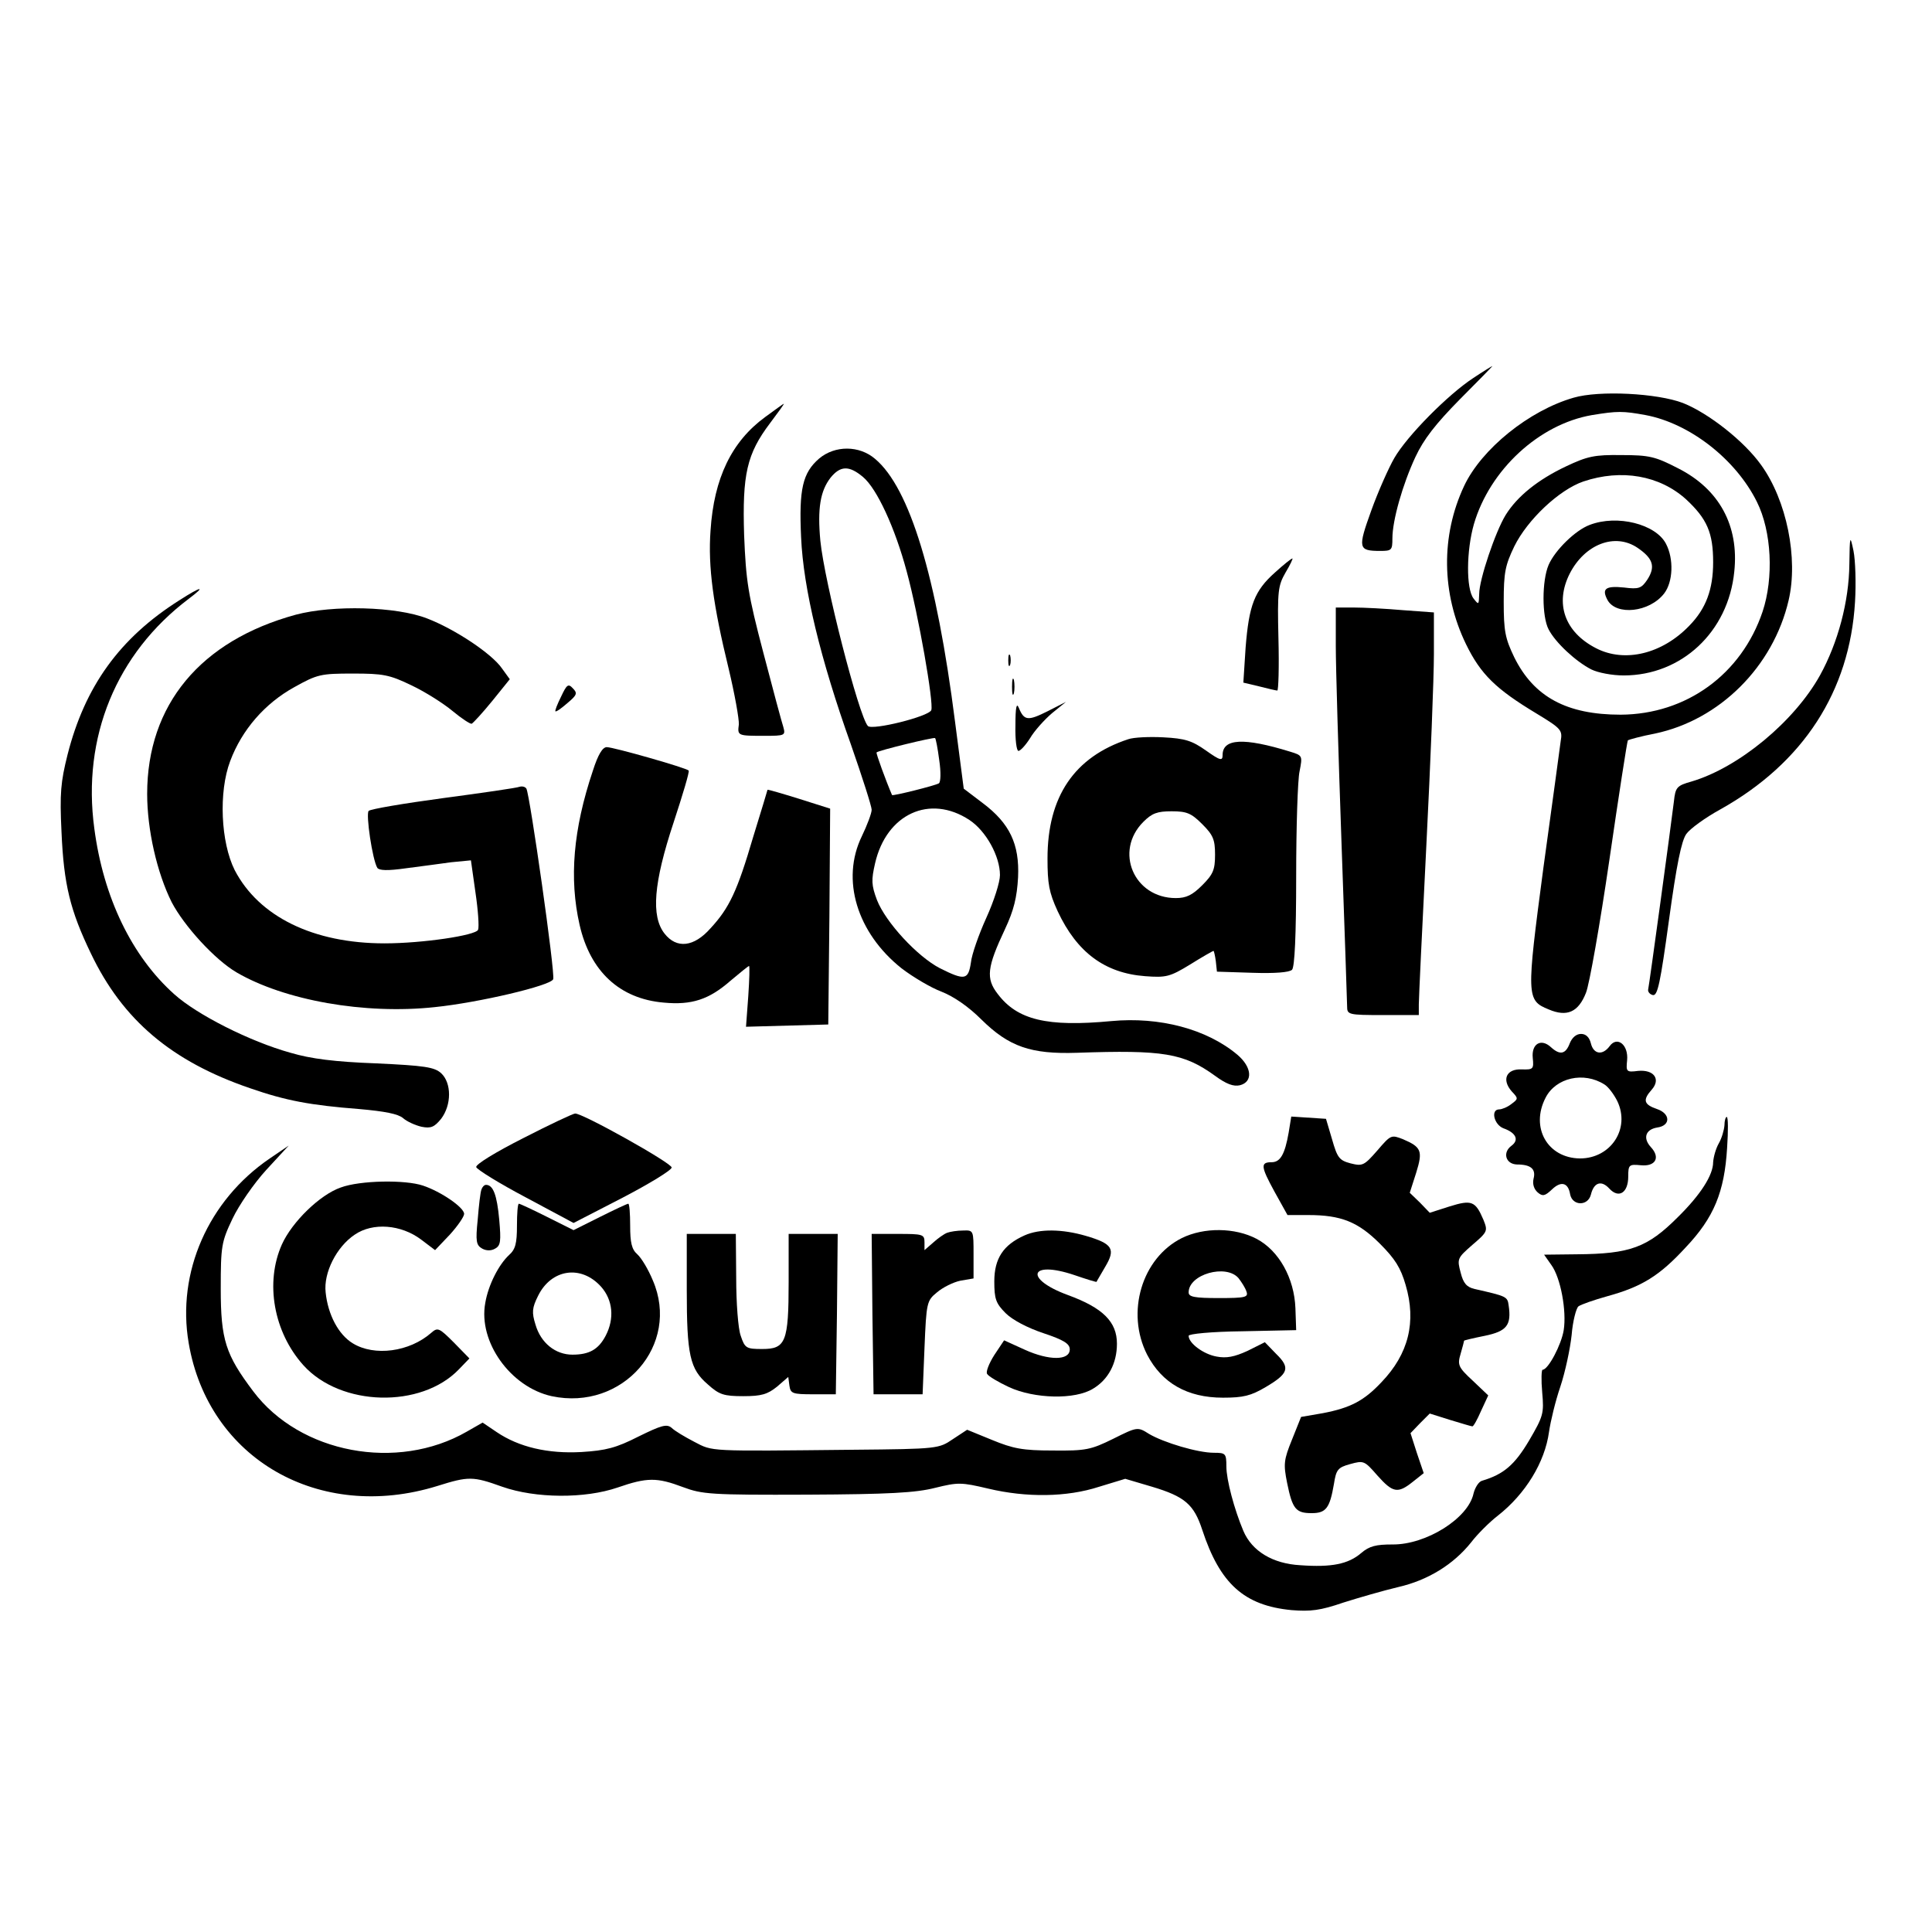 <?xml version="1.0" standalone="no"?>
<!DOCTYPE svg PUBLIC "-//W3C//DTD SVG 20010904//EN"
 "http://www.w3.org/TR/2001/REC-SVG-20010904/DTD/svg10.dtd">
<svg version="1.0" xmlns="http://www.w3.org/2000/svg"
 width="512pt" height="512pt" viewBox="0 0 512 512"
 preserveAspectRatio="xMidYMid meet">
<g transform="translate(0,512) scale(0.1,-0.1)"
fill="#000000" stroke="none">
<path d="M3904 4118 c-67 -44 -175 -153 -209 -212 -15 -26 -43 -89 -61 -139
-36 -100 -35 -107 24 -107 30 0 32 2 32 33 0 48 27 143 61 216 22 47 53 87
118 153 48 48 87 88 86 88 -1 0 -24 -14 -51 -32z"/>
<path d="M4170 4066 c-118 -34 -244 -136 -290 -234 -62 -132 -60 -285 5 -419
39 -80 79 -119 187 -184 66 -40 69 -44 64 -73 -2 -17 -23 -169 -46 -337 -45
-340 -45 -350 14 -374 49 -21 79 -7 99 44 9 22 37 181 62 352 25 172 47 314
49 317 3 2 35 11 72 18 171 36 313 177 354 353 26 111 -5 265 -73 359 -45 63
-139 137 -207 164 -68 26 -222 34 -290 14z m191 -46 c117 -22 239 -117 295
-230 39 -78 45 -201 15 -291 -56 -166 -202 -272 -376 -273 -143 0 -230 47
-282 152 -24 50 -28 69 -28 147 0 78 4 97 28 147 35 71 119 150 183 172 101
34 202 16 272 -47 56 -52 72 -89 72 -167 0 -72 -19 -123 -63 -168 -72 -75
-171 -99 -247 -60 -84 43 -110 119 -70 198 40 78 120 109 180 68 41 -28 48
-50 25 -85 -15 -22 -22 -25 -61 -20 -49 5 -60 -3 -44 -33 23 -42 111 -33 150
17 24 31 26 92 5 132 -27 52 -129 78 -202 50 -38 -14 -92 -67 -109 -106 -18
-42 -18 -137 0 -171 18 -35 72 -85 113 -106 18 -9 56 -16 86 -16 153 0 277
115 293 275 13 122 -40 219 -149 274 -60 31 -76 35 -150 35 -71 1 -90 -3 -147
-30 -74 -35 -129 -79 -160 -129 -27 -44 -70 -171 -70 -209 -1 -29 -1 -30 -15
-12 -20 26 -19 127 1 197 42 144 173 265 313 289 67 11 82 11 142 0z"/>
<path d="M2028 4015 c-89 -65 -136 -162 -145 -301 -7 -96 7 -198 48 -366 16
-67 28 -134 27 -148 -4 -30 -3 -30 68 -30 54 0 56 1 50 23 -4 12 -28 101 -53
197 -41 156 -46 190 -51 312 -5 161 7 215 69 297 21 28 38 51 36 51 -1 0 -23
-16 -49 -35z"/>
<path d="M2171 3905 c-44 -38 -54 -81 -48 -209 6 -136 51 -322 132 -549 30
-86 55 -164 55 -173 0 -9 -12 -41 -26 -70 -56 -115 -13 -256 105 -350 30 -23
77 -51 106 -62 33 -13 72 -40 106 -74 73 -72 131 -92 253 -88 229 8 283 -1
366 -61 30 -22 49 -29 66 -25 35 9 32 48 -7 81 -81 68 -206 101 -334 89 -170
-16 -249 3 -301 72 -32 41 -28 71 19 171 24 51 32 85 35 138 4 88 -22 143 -94
197 l-50 38 -23 177 c-49 385 -120 620 -212 697 -42 36 -106 36 -148 1z m116
-49 c37 -31 85 -135 116 -251 31 -114 72 -348 65 -367 -7 -17 -156 -54 -168
-42 -24 26 -115 381 -126 491 -8 86 0 132 27 167 26 32 49 33 86 2z m202 -750
c5 -33 4 -59 -1 -62 -10 -6 -122 -34 -124 -31 -16 37 -43 111 -41 113 4 5 152
41 155 38 2 -1 7 -27 11 -58z m80 -159 c44 -29 81 -96 81 -146 0 -19 -16 -69
-36 -113 -20 -44 -39 -98 -41 -119 -7 -46 -16 -48 -82 -15 -60 31 -144 122
-167 181 -15 40 -15 53 -5 97 30 131 145 184 250 115z"/>
<path d="M4901 3625 c-1 -99 -30 -208 -78 -295 -68 -122 -215 -244 -340 -281
-39 -11 -43 -15 -47 -53 -8 -66 -65 -484 -68 -497 -2 -7 4 -14 12 -16 13 -3
20 32 43 199 20 146 33 210 46 228 10 14 50 43 90 65 220 123 343 313 357 550
3 49 1 110 -4 135 -9 43 -10 42 -11 -35z"/>
<path d="M3379 3603 c-55 -49 -69 -87 -78 -199 l-6 -93 42 -10 c23 -6 45 -11
48 -11 3 0 5 62 3 138 -3 127 -1 140 19 175 12 20 20 37 18 37 -3 0 -24 -17
-46 -37z"/>
<path d="M475 3529 c-158 -100 -250 -228 -296 -409 -18 -72 -21 -102 -16 -205
6 -139 23 -208 78 -322 84 -176 214 -286 422 -357 95 -33 160 -45 288 -55 69
-6 104 -13 117 -24 10 -9 32 -19 49 -23 25 -5 34 -1 52 21 28 37 28 95 0 121
-18 16 -43 20 -173 26 -108 4 -172 12 -226 28 -108 30 -248 101 -308 155 -113
101 -188 257 -212 439 -33 242 58 464 250 609 48 36 34 34 -25 -4z"/>
<path d="M784 3491 c-253 -69 -394 -239 -394 -475 0 -95 26 -209 65 -287 33
-63 114 -152 172 -186 127 -74 339 -112 525 -92 117 12 308 57 314 74 6 14
-62 490 -71 505 -3 5 -11 7 -18 5 -7 -3 -97 -16 -202 -30 -104 -14 -193 -29
-198 -34 -8 -8 10 -130 23 -151 5 -7 27 -8 76 -1 38 5 92 12 120 16 l52 5 12
-85 c7 -47 10 -91 7 -99 -6 -15 -148 -36 -248 -36 -189 0 -333 71 -397 194
-37 74 -43 207 -12 289 31 83 92 153 170 196 61 34 70 36 155 36 80 0 97 -3
155 -31 36 -17 85 -48 109 -68 24 -20 47 -35 51 -34 4 2 29 29 55 61 l46 57
-21 29 c-27 39 -125 104 -198 132 -82 32 -250 36 -348 10z"/>
<path d="M3540 3408 c0 -57 7 -290 15 -518 8 -228 15 -425 15 -437 0 -22 3
-23 95 -23 l95 0 0 28 c0 15 9 205 20 422 11 217 20 445 20 506 l0 111 -82 6
c-46 4 -104 7 -130 7 l-48 0 0 -102z"/>
<path d="M2672 3370 c0 -14 2 -19 5 -12 2 6 2 18 0 25 -3 6 -5 1 -5 -13z"/>
<path d="M2682 3300 c0 -19 2 -27 5 -17 2 9 2 25 0 35 -3 9 -5 1 -5 -18z"/>
<path d="M1487 3274 c-10 -20 -17 -38 -15 -39 2 -2 16 8 32 22 25 21 27 26 14
39 -12 13 -16 10 -31 -22z"/>
<path d="M2691 3198 c-1 -38 3 -68 8 -68 5 0 19 15 31 34 11 19 38 49 58 66
l37 30 -49 -25 c-52 -26 -62 -25 -76 9 -6 15 -9 2 -9 -46z"/>
<path d="M2990 3161 c-143 -47 -214 -152 -214 -316 0 -67 4 -90 27 -140 51
-109 125 -164 232 -172 55 -4 65 -2 119 31 32 20 60 36 62 36 1 0 4 -12 6 -27
l3 -28 94 -3 c59 -2 98 1 105 8 7 7 11 91 11 248 0 130 4 256 9 278 8 41 8 42
-25 52 -123 38 -179 35 -179 -9 0 -16 -6 -15 -44 12 -37 26 -55 32 -113 35
-37 2 -79 0 -93 -5z m196 -225 c29 -29 34 -41 34 -81 0 -40 -5 -52 -34 -81
-26 -26 -42 -34 -70 -34 -111 0 -164 124 -86 202 23 23 37 28 75 28 40 0 52
-5 81 -34z"/>
<path d="M1571 3077 c-52 -155 -63 -285 -35 -408 28 -123 106 -196 223 -206
74 -7 120 8 177 58 25 21 47 39 49 39 2 0 1 -36 -2 -80 l-6 -81 109 3 109 3 3
286 2 286 -82 26 c-45 14 -83 25 -84 24 0 -1 -17 -57 -38 -125 -42 -143 -63
-188 -113 -242 -44 -50 -90 -55 -122 -14 -36 46 -29 134 24 294 24 73 43 136
40 138 -6 7 -199 62 -217 62 -11 0 -23 -19 -37 -63z"/>
<path d="M4160 2355 c-11 -29 -26 -32 -50 -10 -26 24 -52 9 -48 -29 3 -29 1
-31 -29 -30 -41 2 -54 -27 -27 -58 18 -19 18 -20 -1 -34 -10 -8 -25 -14 -32
-14 -23 0 -14 -40 11 -50 34 -12 42 -31 22 -46 -25 -18 -16 -49 14 -50 37 0
51 -12 44 -38 -3 -14 1 -27 11 -36 13 -11 19 -10 38 8 24 23 43 18 48 -13 6
-31 47 -32 55 -1 8 33 28 39 49 16 25 -27 50 -11 50 32 0 31 2 33 33 30 39 -4
53 20 27 48 -22 24 -14 47 17 52 36 5 35 37 -1 49 -35 12 -38 24 -14 51 25 28
6 54 -36 50 -31 -4 -32 -2 -29 28 4 41 -26 65 -46 38 -19 -26 -43 -22 -50 7
-4 16 -13 25 -26 25 -13 0 -24 -10 -30 -25z m92 -109 c10 -6 25 -26 34 -44 35
-73 -17 -152 -99 -152 -86 1 -132 82 -91 161 27 53 101 70 156 35z"/>
<path d="M1387 2104 c-75 -38 -127 -70 -125 -77 3 -7 61 -43 131 -80 l127 -68
130 67 c71 37 130 73 130 80 0 12 -238 145 -256 143 -5 0 -67 -29 -137 -65z"/>
<path d="M3415 2118 c-10 -57 -22 -78 -45 -78 -30 0 -29 -11 7 -77 l35 -63 55
0 c87 0 132 -18 190 -76 40 -40 55 -64 68 -109 29 -98 8 -183 -64 -258 -46
-49 -82 -68 -155 -82 l-58 -10 -24 -60 c-22 -54 -23 -65 -13 -115 14 -69 23
-80 65 -80 38 0 48 13 59 77 6 38 10 44 43 53 36 10 38 9 72 -30 41 -46 54
-49 94 -17 l29 23 -18 53 -17 53 25 26 26 26 54 -17 c30 -9 56 -17 59 -17 3 0
13 18 23 41 l19 41 -41 39 c-39 36 -41 42 -32 72 5 17 9 33 9 34 0 1 25 7 55
13 58 12 71 28 63 81 -3 23 -6 24 -90 43 -21 5 -30 15 -37 43 -10 37 -9 39 31
74 41 35 41 37 29 67 -21 49 -31 53 -89 35 l-53 -17 -26 27 -27 26 17 53 c18
58 14 68 -35 89 -31 12 -32 12 -68 -30 -35 -40 -39 -42 -71 -34 -30 8 -35 15
-49 64 l-16 54 -46 3 -46 3 -7 -43z"/>
<path d="M4570 2138 c-1 -13 -7 -34 -15 -48 -8 -14 -14 -36 -15 -50 0 -34 -33
-86 -94 -146 -80 -80 -126 -97 -267 -98 l-87 -1 19 -27 c25 -34 41 -122 33
-173 -6 -38 -41 -105 -56 -105 -3 0 -4 -27 -1 -60 5 -56 3 -63 -35 -128 -38
-64 -67 -89 -124 -106 -9 -2 -19 -18 -23 -34 -14 -66 -126 -136 -215 -135 -43
0 -61 -4 -83 -23 -34 -29 -78 -38 -161 -32 -73 4 -128 37 -151 91 -24 57 -45
135 -45 171 0 34 -2 36 -33 36 -43 0 -133 27 -172 50 -30 19 -31 19 -95 -13
-59 -29 -72 -32 -160 -31 -80 0 -105 5 -161 28 l-66 27 -38 -25 c-37 -25 -39
-26 -264 -28 -388 -4 -371 -5 -421 21 -25 13 -52 29 -60 37 -13 11 -27 7 -88
-23 -59 -30 -86 -37 -151 -41 -89 -5 -166 13 -225 53 l-37 25 -42 -24 c-184
-106 -442 -58 -566 107 -73 97 -86 136 -86 272 0 113 2 124 31 185 17 36 57
94 90 130 l59 64 -50 -34 c-163 -111 -247 -302 -215 -489 52 -307 346 -476
659 -379 83 26 94 26 172 -2 88 -31 219 -32 306 -2 78 27 104 27 173 1 51 -19
73 -21 329 -20 217 1 288 5 339 18 61 15 69 15 141 -2 101 -24 208 -23 294 5
l69 21 71 -21 c87 -26 111 -47 133 -114 47 -143 111 -201 237 -213 50 -4 76
-1 137 20 41 13 107 32 145 41 79 18 147 60 194 119 16 21 48 53 70 70 74 58
125 142 136 222 4 28 17 82 30 120 13 39 26 100 30 137 3 37 12 71 18 76 7 5
41 17 77 27 91 25 138 54 207 129 75 79 103 147 110 264 3 45 3 82 -1 82 -3 0
-6 -10 -6 -22z"/>
<path d="M903 1973 c-55 -19 -129 -91 -156 -151 -45 -101 -22 -232 57 -320 99
-110 312 -115 412 -11 l28 29 -41 42 c-39 39 -43 41 -60 26 -58 -51 -151 -63
-208 -28 -38 23 -66 76 -72 135 -6 52 29 121 77 153 48 33 123 27 176 -13 l37
-28 39 41 c21 23 38 48 38 55 0 17 -61 59 -109 75 -47 16 -167 14 -218 -5z"/>
<path d="M1276 1968 c-3 -7 -7 -43 -10 -80 -6 -58 -4 -68 12 -77 11 -6 24 -6
34 0 15 8 16 20 11 77 -6 65 -16 92 -35 92 -5 0 -10 -6 -12 -12z"/>
<path d="M1370 1872 c0 -47 -4 -63 -21 -78 -27 -25 -55 -79 -63 -127 -19 -103
67 -223 176 -247 188 -40 342 136 268 307 -12 29 -30 59 -41 69 -15 13 -19 31
-19 76 0 32 -2 58 -5 58 -3 0 -37 -16 -75 -35 l-70 -35 -70 35 c-38 19 -72 35
-75 35 -3 0 -5 -26 -5 -58z m223 -162 c31 -35 36 -84 12 -130 -19 -36 -43 -50
-88 -50 -45 0 -84 31 -98 80 -10 32 -9 44 7 76 35 71 114 83 167 24z"/>
<path d="M2510 1853 c-8 -3 -25 -15 -37 -26 l-23 -20 0 21 c0 21 -5 22 -70 22
l-70 0 2 -212 3 -213 65 0 65 0 5 123 c5 120 6 125 33 147 15 13 43 27 62 31
l35 6 0 64 c0 63 0 64 -27 63 -16 0 -35 -3 -43 -6z"/>
<path d="M2715 1846 c-56 -25 -80 -61 -80 -122 0 -46 4 -58 30 -84 18 -18 58
-39 100 -53 54 -18 70 -28 70 -43 0 -30 -55 -30 -119 -1 l-55 25 -26 -39 c-14
-22 -23 -45 -19 -50 3 -6 30 -22 58 -35 67 -31 175 -34 223 -4 40 24 63 67 63
119 0 58 -37 95 -130 129 -117 43 -102 93 17 53 32 -11 58 -19 59 -18 0 1 11
19 23 40 28 47 20 61 -52 82 -62 18 -122 19 -162 1z"/>
<path d="M3132 1839 c-106 -53 -149 -197 -92 -309 39 -75 106 -114 201 -114
54 0 74 5 113 28 61 36 66 51 28 88 l-30 31 -46 -23 c-35 -16 -56 -20 -82 -15
-34 6 -74 35 -74 55 0 5 59 11 143 12 l142 3 -2 58 c-3 80 -44 153 -103 184
-57 30 -139 31 -198 2z m150 -106 c8 -10 18 -26 21 -35 6 -16 -2 -18 -73 -18
-64 0 -80 3 -80 15 0 48 99 76 132 38z"/>
<path d="M1820 1703 c0 -174 8 -211 56 -252 30 -27 42 -31 94 -31 48 0 64 5
89 25 l30 26 3 -23 c3 -21 8 -23 63 -23 l60 0 3 213 2 212 -65 0 -65 0 0 -127
c0 -160 -8 -178 -70 -178 -42 0 -46 2 -57 35 -7 19 -12 88 -12 153 l-1 117
-65 0 -65 0 0 -147z"/>
</g>
</svg>
